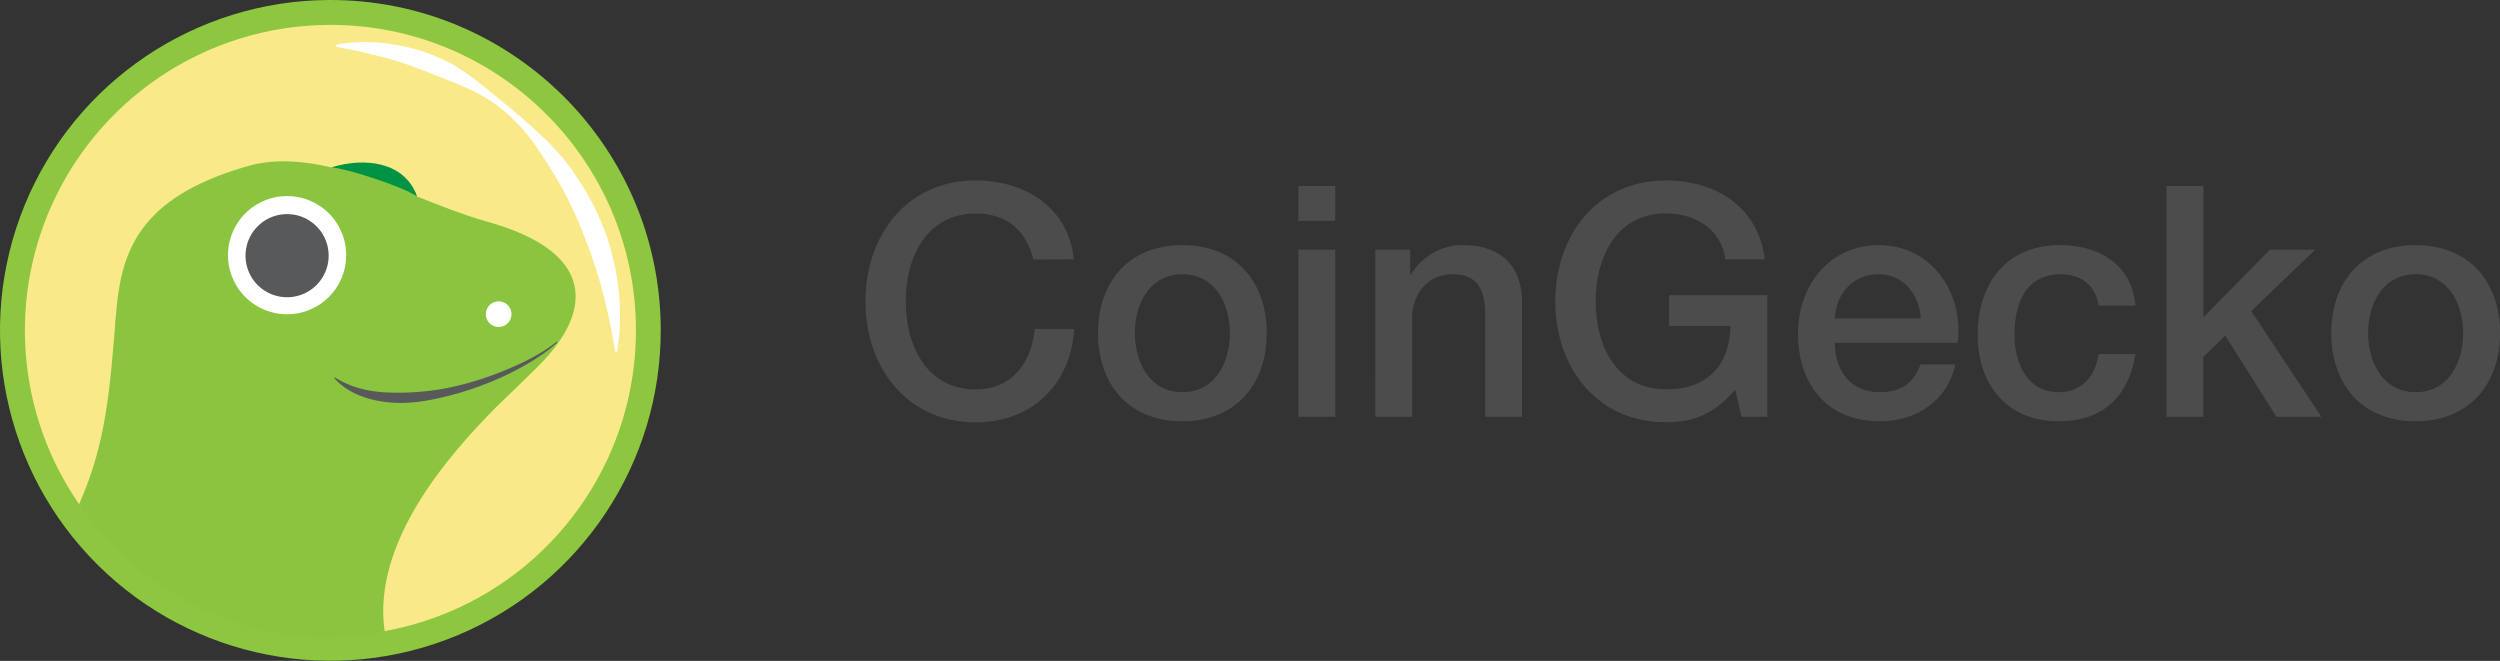 <svg xmlns="http://www.w3.org/2000/svg" viewBox="0 0 1044.28 276.04"><rect x="0" y="0" width="1044.28" height="276.04" fill="#333333" stroke="none"/><path d="M431.66 108.39c-2.84-11.07-10-19.17-24-19.17-20.66 0-29.3 18.22-29.3 36.71s8.64 36.72 29.3 36.72c15 0 23.22-11.2 24.56-25.24h16.47c-1.35 23.08-17.68 39-41 39-28.89 0-46.17-22.95-46.17-50.49s17.22-50.53 46.11-50.53c21.73.13 38.87 12.15 40.9 32.94zm27 30.72c0-21.33 12.82-36.71 35.23-36.71s35.23 15.38 35.23 36.71-12.82 36.86-35.23 36.86-35.23-15.39-35.23-36.86zm55.07 0c0-12-6.07-24.56-19.84-24.56s-19.84 12.55-19.84 24.56 6.07 24.71 19.84 24.71 19.84-12.56 19.84-24.71zm28.62-61.42h15.39v14.58h-15.39zm0 26.6h15.39v69.79h-15.39zm32.13 0h14.58v10.26l.27.27a25 25 0 0 1 21.74-12.43c15.12 0 24.7 8.1 24.7 23.75v47.93h-15.39V130.2c-.27-10.93-4.59-15.65-13.63-15.65-10.26 0-16.88 8.09-16.88 18.35v41.18h-15.39zm163.75 69.79h-10.8l-2.56-11.34c-9 10.26-17.28 13.63-29 13.63-28.87.02-46.19-22.98-46.19-50.49S667 75.39 695.85 75.39c21 0 38.74 11.2 41.3 32.94h-16.47c-1.62-12.69-12.68-19.17-24.83-19.17-20.66 0-29.3 18.22-29.3 36.71s8.64 36.72 29.3 36.72c17.27.27 26.72-10.12 27-26.46H697.2v-12.81h41zm28.22-30.92c0 10.94 5.94 20.66 18.76 20.66 8.91 0 14.31-3.92 17-11.61h14.59c-3.37 15.25-16.33 23.76-31.59 23.76-21.86 0-34.15-15.26-34.15-36.72 0-19.85 13-36.85 33.75-36.85 22 0 35.5 19.84 32.94 40.76zm35.91-10.12c-.54-9.72-7.16-18.49-17.55-18.49-10.67 0-17.95 8.09-18.36 18.49zm74.25-5.4c-1.22-8.51-7.43-13.09-15.93-13.09-8 0-19.17 4.18-19.17 25.37 0 11.61 5.13 23.9 18.49 23.9 8.91 0 15.12-5.94 16.61-15.93H892c-2.84 18.09-14 28.08-32 28.08-21.87 0-33.88-15.53-33.88-36.05 0-21.06 11.48-37.52 34.42-37.52 16.2 0 30 8.1 31.46 25.24zM905 77.69h15.39v54.81l27.81-28.21h18.9l-26.73 25.64 29.29 44.15h-18.8l-21.33-33.89-9.18 8.91v25H905zm68.81 61.42c0-21.33 12.82-36.71 35.23-36.71s35.24 15.38 35.24 36.71-12.83 36.86-35.24 36.86-35.23-15.39-35.23-36.86zm55.08 0c0-12-6.08-24.56-19.85-24.56s-19.84 12.55-19.84 24.56 6.07 24.71 19.84 24.71 19.85-12.56 19.85-24.71z" fill="#4c4c4c"/><path d="M276 137.39c.246 55.816-33.155 106.284-84.628 127.871S80.49 275.301 40.849 236.006s-51.707-98.6-30.573-150.26S81.584.243 137.4 0C213.612-.332 275.664 61.178 276 137.39z" fill="#8dc63f"/><path d="M265.65 137.44c.234 51.622-30.651 98.301-78.254 118.272s-102.549 9.298-139.215-27.04S.348 137.488 19.888 89.707 85.828 10.621 137.45 10.39c70.482-.31 127.875 56.568 128.2 127.05z" fill="#f9e988"/><path d="M140.35 18.66a70.18 70.18 0 0 1 24.53 0 74.66 74.66 0 0 1 23.43 7.85c7.28 4 13.57 9.43 19.83 14.52s12.49 10.3 18.42 16a93.38 93.38 0 0 1 15.71 19 108.07 108.07 0 0 1 11 22.17c5.33 15.66 7.18 32.53 4.52 48.62H257c-2.67-15.95-6.29-31.15-12-45.61a178 178 0 0 0-9.44-21.25 208.8 208.8 0 0 0-12.42-19.93 72.3 72.3 0 0 0-16.64-16.8c-6.48-4.62-13.93-7.61-21.14-10.45S171 27 163.48 24.84s-15.16-3.78-23.14-5.35z" fill="#fff"/><path d="M202.74 92.39c-9.26-2.68-18.86-6.48-28.58-10.32-.56-2.44-2.72-5.48-7.09-9.19-6.35-5.51-18.28-5.37-28.59-2.93-11.38-2.68-22.62-3.63-33.41-1-88.25 24.31-38.21 83.62-70.61 143.24 4.61 9.78 54.3 66.84 126.2 51.53 0 0-24.59-59.09 30.9-87.45 45.01-23.09 77.53-65.81 11.18-83.88z" fill="#8bc53f"/><path d="M213.64 131.2a5.35 5.35 0 0 1-10.7.06 5.35 5.35 0 0 1 5.32-5.38 5.36 5.36 0 0 1 5.38 5.32z" fill="#fff"/><path d="M138.48 69.91c6.43.46 29.68 8 35.68 12.12-5-14.5-21.83-16.43-35.68-12.12z" fill="#009345"/><path d="M144.6 106.58a24.68 24.68 0 0 1-42.128 17.465A24.68 24.68 0 0 1 119.92 81.91a24.67 24.67 0 0 1 24.68 24.67z" fill="#fff"/><path d="M137.28 106.8a17.36 17.36 0 0 1-29.635 12.275A17.36 17.36 0 0 1 119.92 89.44c9.588 0 17.36 7.772 17.36 17.36z" fill="#58595b"/><path d="M233.63 142.08c-20 14.09-42.74 24.78-75 24.78-15.1 0-18.16-16-28.14-8.18-5.15 4.06-23.31 13.14-37.72 12.45s-37.77-9.14-44.28-39.9c-2.58 30.76-3.9 53.42-15.45 79.39 23 36.83 77.84 65.24 127.62 53-5.35-37.35 27.29-73.93 45.68-92.65 7-7.09 20.3-18.66 27.29-28.91z" fill="#8bc53f"/><path d="M232.85 143c-6.21 5.66-13.6 9.85-21.12 13.55a134.24 134.24 0 0 1-23.7 8.63c-8.16 2.11-16.67 3.7-25.29 2.92s-17.43-3.71-23.14-10.17l.27-.31c7 4.54 15.08 6.14 23.12 6.37a108.57 108.57 0 0 0 24.3-2 132.34 132.34 0 0 0 23.61-7.3c7.63-3.15 15.18-6.8 21.68-12z" fill="#58595b"/></svg>